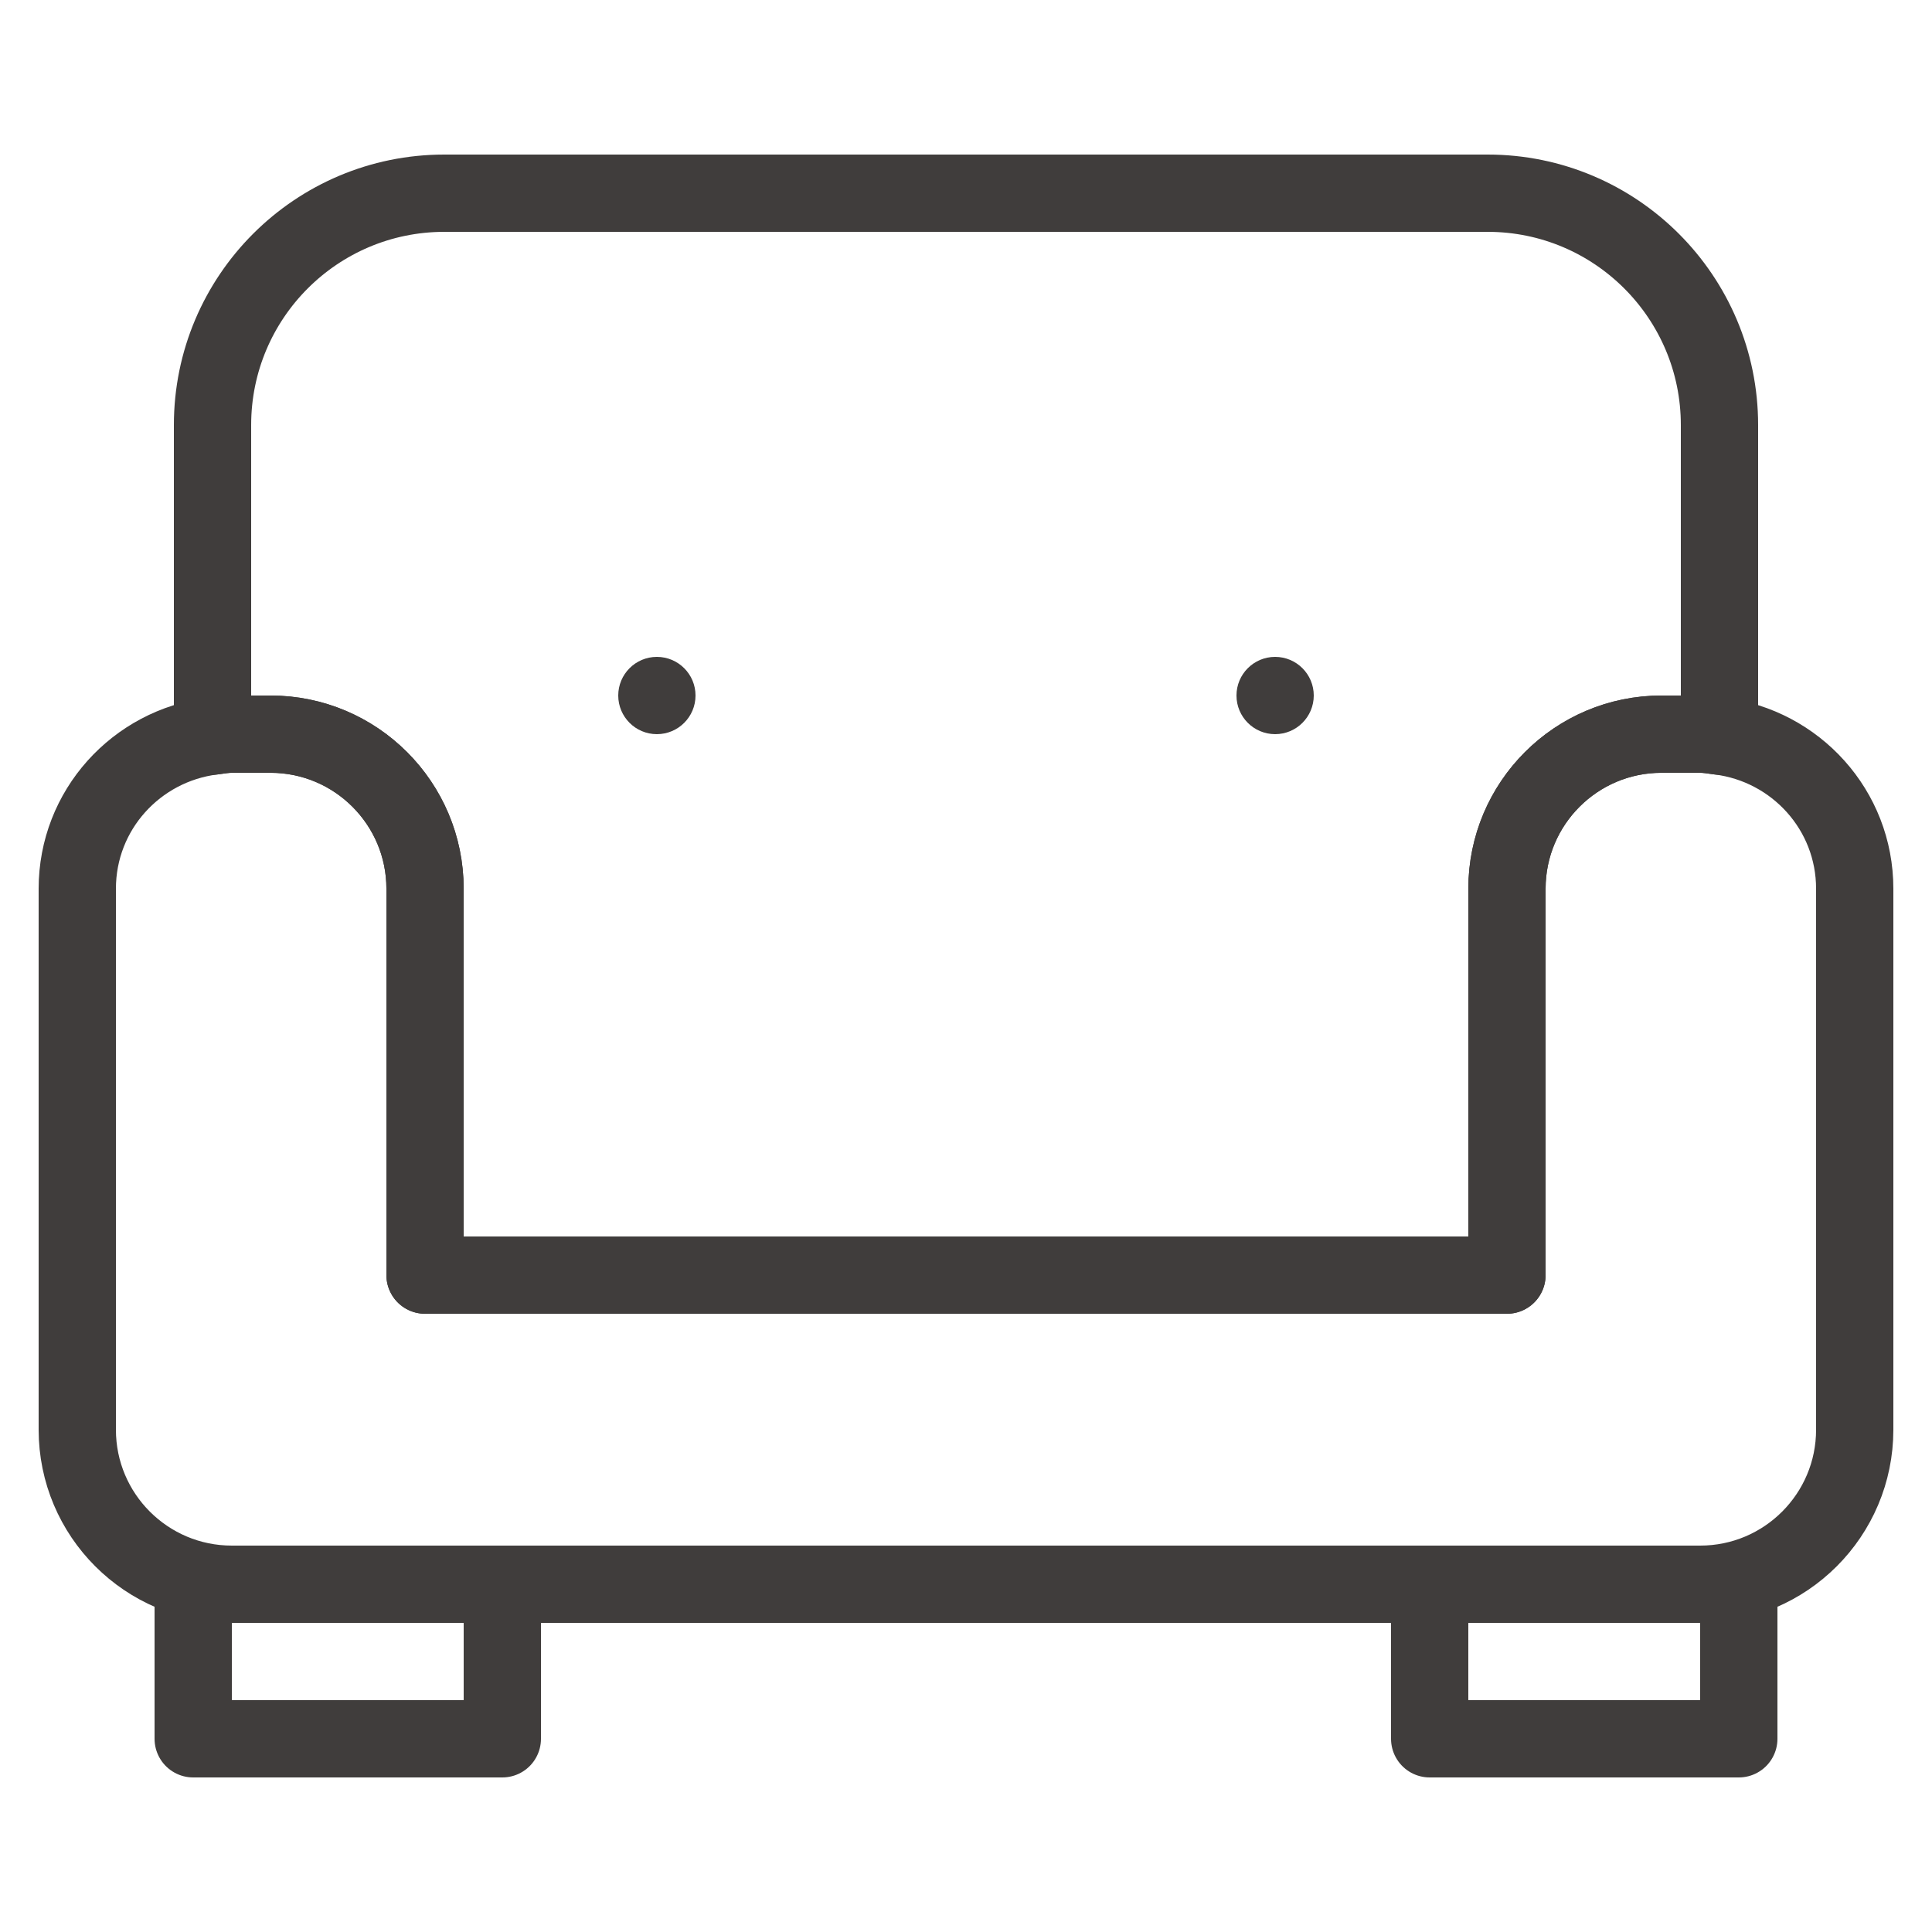 <?xml version="1.0" encoding="utf-8"?>
<!-- Generator: Adobe Illustrator 15.1.0, SVG Export Plug-In . SVG Version: 6.00 Build 0)  -->
<!DOCTYPE svg PUBLIC "-//W3C//DTD SVG 1.1//EN" "http://www.w3.org/Graphics/SVG/1.1/DTD/svg11.dtd">
<svg version="1.1" id="레이어_1" xmlns="http://www.w3.org/2000/svg" xmlns:xlink="http://www.w3.org/1999/xlink" x="0px"
	 y="0px" width="50px" height="50px" viewBox="0 0 50 50" enable-background="new 0 0 50 50" xml:space="preserve">
<g>
	
		<rect x="5" y="41" fill="none" stroke="#403D3C" stroke-width="2" stroke-linejoin="round" stroke-miterlimit="10" width="8" height="4"/>
	
		<rect x="37" y="41" fill="none" stroke="#403D3C" stroke-width="2" stroke-linejoin="round" stroke-miterlimit="10" width="8" height="4"/>
	<g>
		<path fill="none" stroke="#403D3C" stroke-width="2" stroke-linejoin="round" stroke-miterlimit="10" d="M7,19
			c2.209,0,4,1.791,4,4v10h28V23c0-2.209,1.791-4,4-4h1c0.172,0,0.334,0.029,0.5,0.051V11c0-3.313-2.687-6-6-6h-27
			c-3.314,0-6,2.687-6,6v8.051C5.666,19.029,5.828,19,6,19H7z"/>
		<path fill="none" stroke="#403D3C" stroke-width="2" stroke-linejoin="round" stroke-miterlimit="10" d="M44.5,19.051
			C44.334,19.029,44.172,19,44,19h-1c-2.209,0-4,1.791-4,4v10H11V23c0-2.209-1.791-4-4-4H6c-0.172,0-0.334,0.029-0.5,0.051
			C3.529,19.299,2,20.962,2,23v8v6c0,2.209,1.791,4,4,4h5h28h5c2.209,0,4-1.791,4-4v-6v-8C48,20.962,46.471,19.299,44.5,19.051z"/>
	</g>
	<circle fill="#403D3C" cx="17" cy="18" r="1"/>
	<circle fill="#403D3C" cx="33" cy="18" r="1"/>
</g>
</svg>
